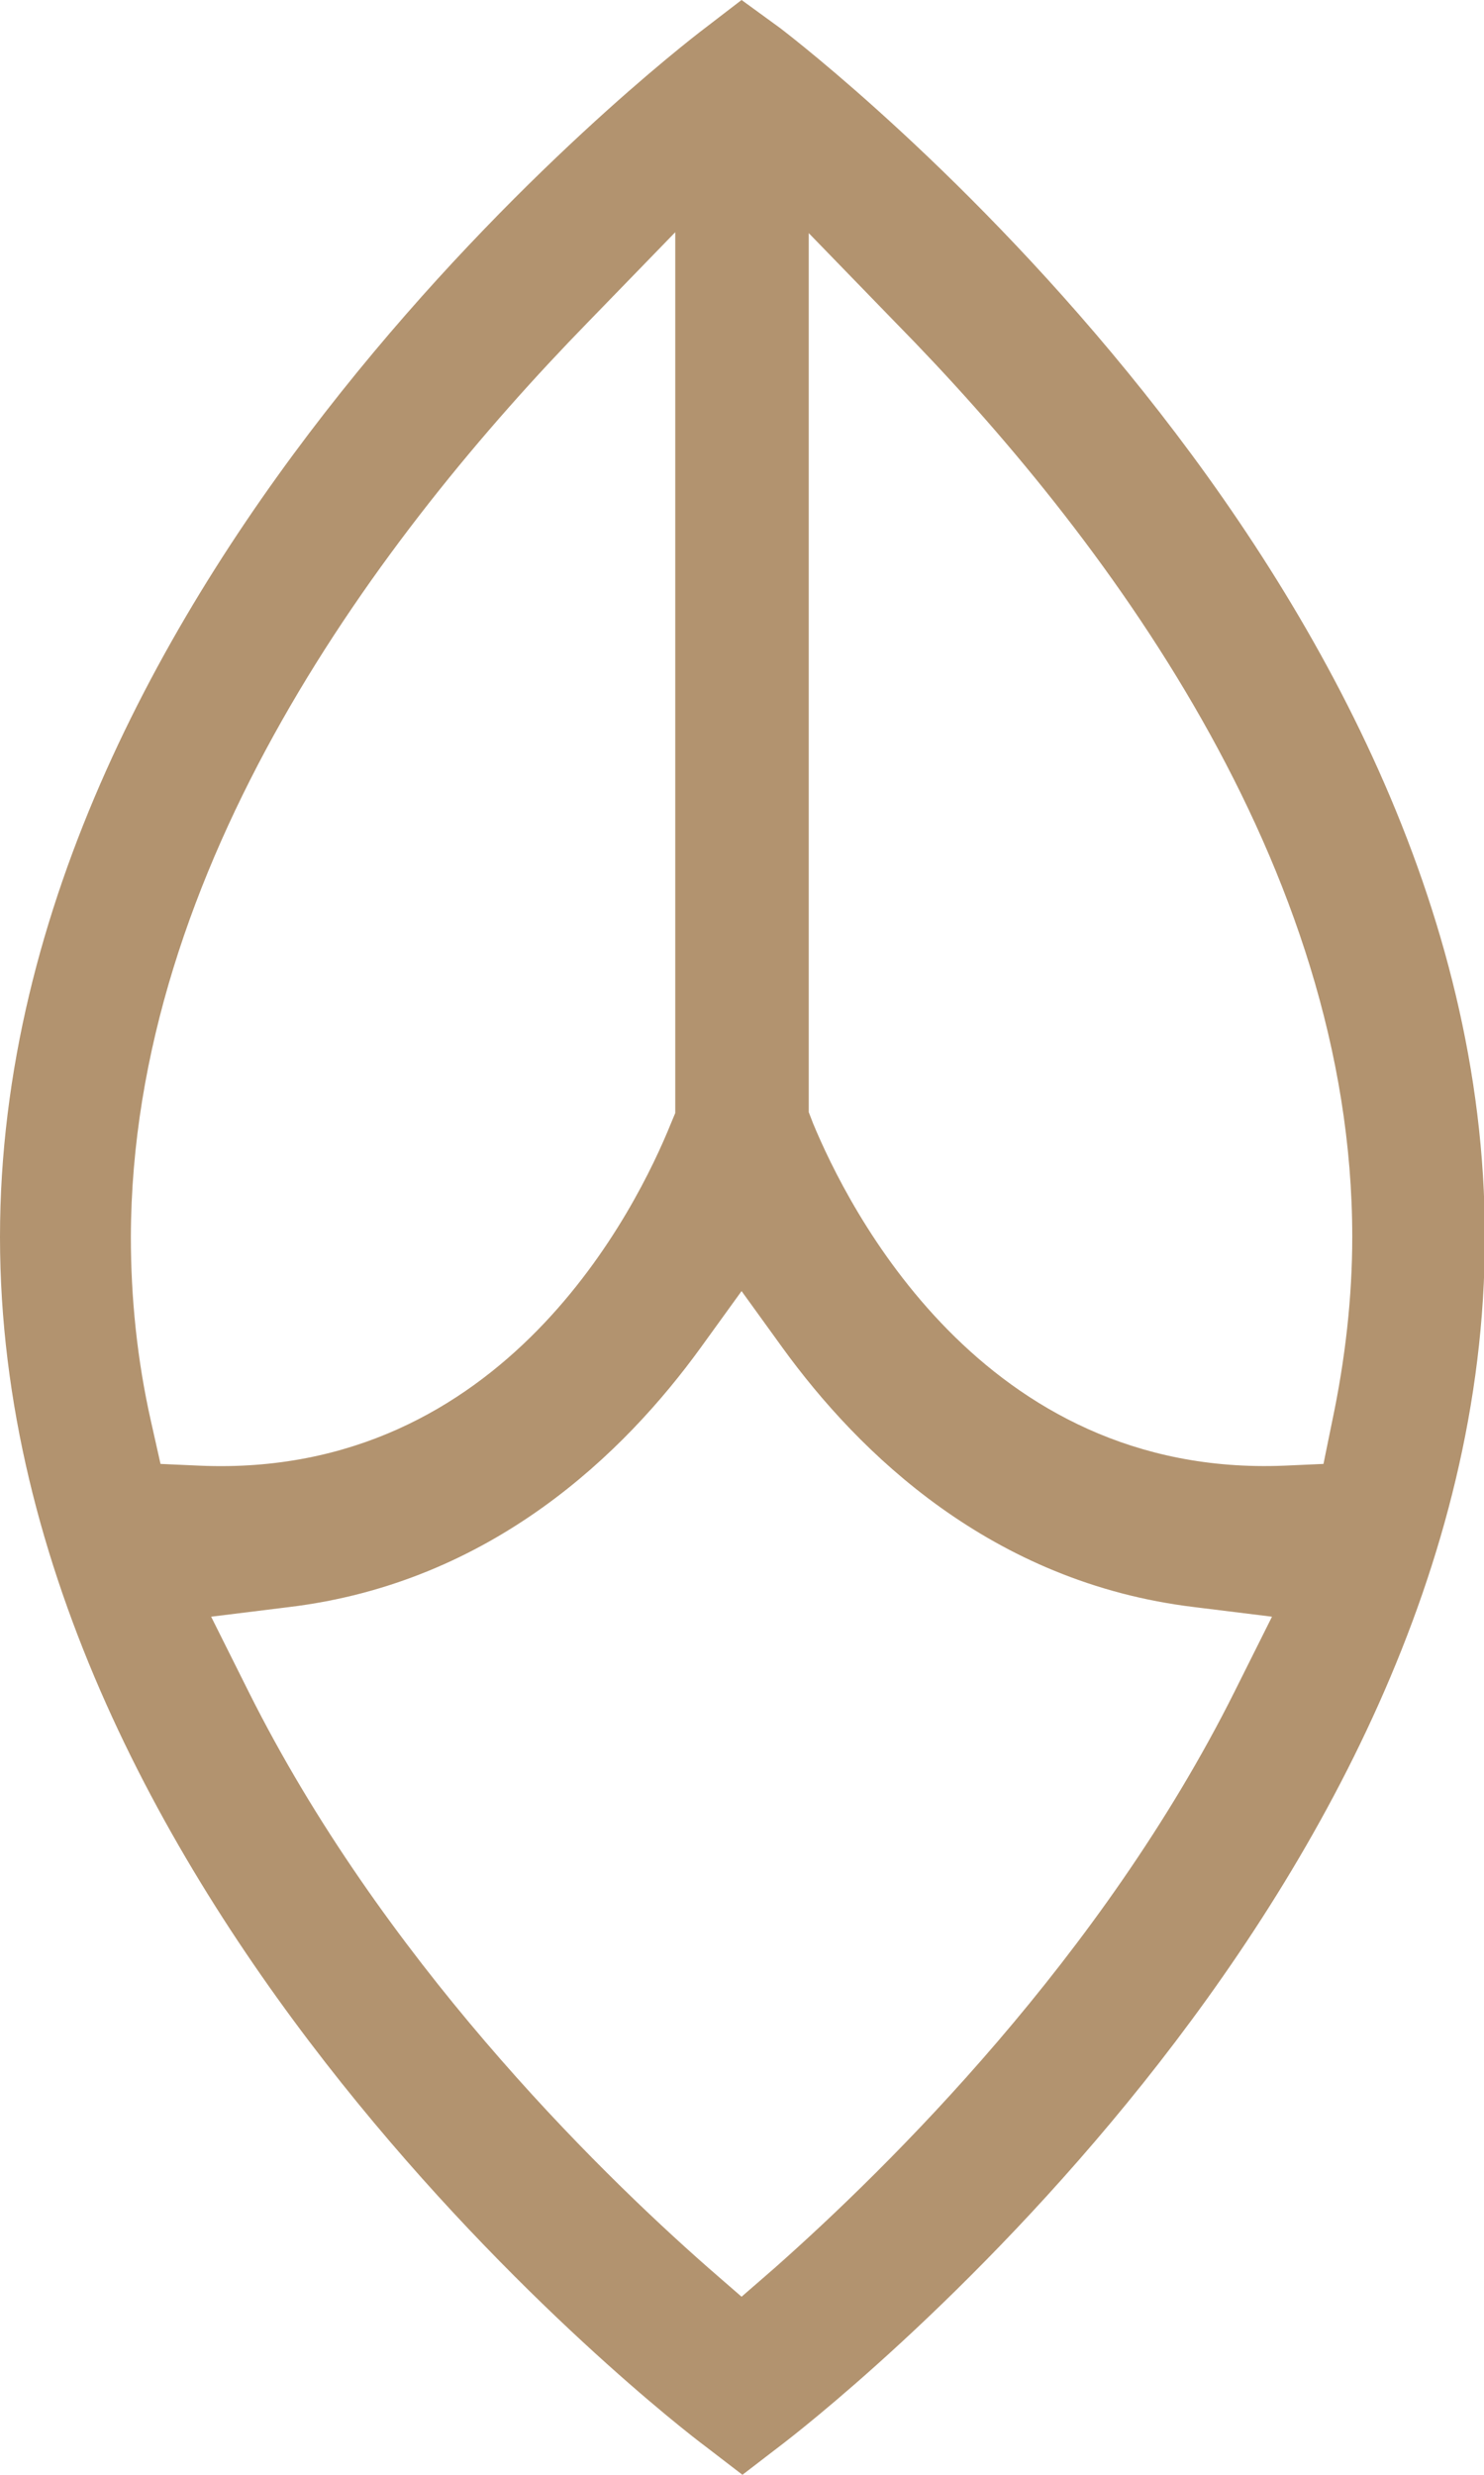 <?xml version="1.0" encoding="utf-8"?>
<!-- Generator: Adobe Illustrator 25.0.1, SVG Export Plug-In . SVG Version: 6.00 Build 0)  -->
<svg version="1.1" id="Ebene_1" xmlns="http://www.w3.org/2000/svg" xmlns:xlink="http://www.w3.org/1999/xlink" x="0px" y="0px"
	 viewBox="0 0 170.1 283.5" style="enable-background:new 0 0 170.1 283.5;" xml:space="preserve">
<style type="text/css">
	.st0{fill:#B2936F;}
</style>
<g>
	<g>
		<path class="st0" d="M67.4,36.9l10-10.3v100.9l-0.5,1.2c-3.8,9.4-19,40.7-54,39.2l-4.5-0.2l-1.1-4.9c-1.6-7.1-2.3-14.2-2.3-21.1
			C15.1,99.3,43.6,61.3,67.4,36.9 M85,147.9l4.7,6.5c8.7,12,23.9,26.9,47.2,29.7l8.9,1.1l-4.3,8.6c-15.2,30.4-39.6,54.4-52.7,66
			l-3.8,3.3l-3.8-3.3c-13.2-11.6-37.5-35.6-52.7-66l-4.3-8.6l8.9-1.1c23.3-2.8,38.5-17.7,47.2-29.7L85,147.9z M92.6,26.6l10,10.3
			C126.5,61.2,155,99.1,155,141.7c0,6.9-0.8,14-2.3,21.1l-1,4.9l-4.5,0.2c-34.7,1.4-50.1-29.8-54-39.2l-0.5-1.3V26.6z M0,141.7
			c0,76.2,77.4,136,80.8,138.5l4.3,3.3l4.3-3.3c3.3-2.5,80.8-62.2,80.8-138.5c0-76.1-77.4-135.9-80.8-138.5L85,0l-4.3,3.3
			C77.4,5.8,0,65.6,0,141.7"/>
	</g>
</g>
</svg>
